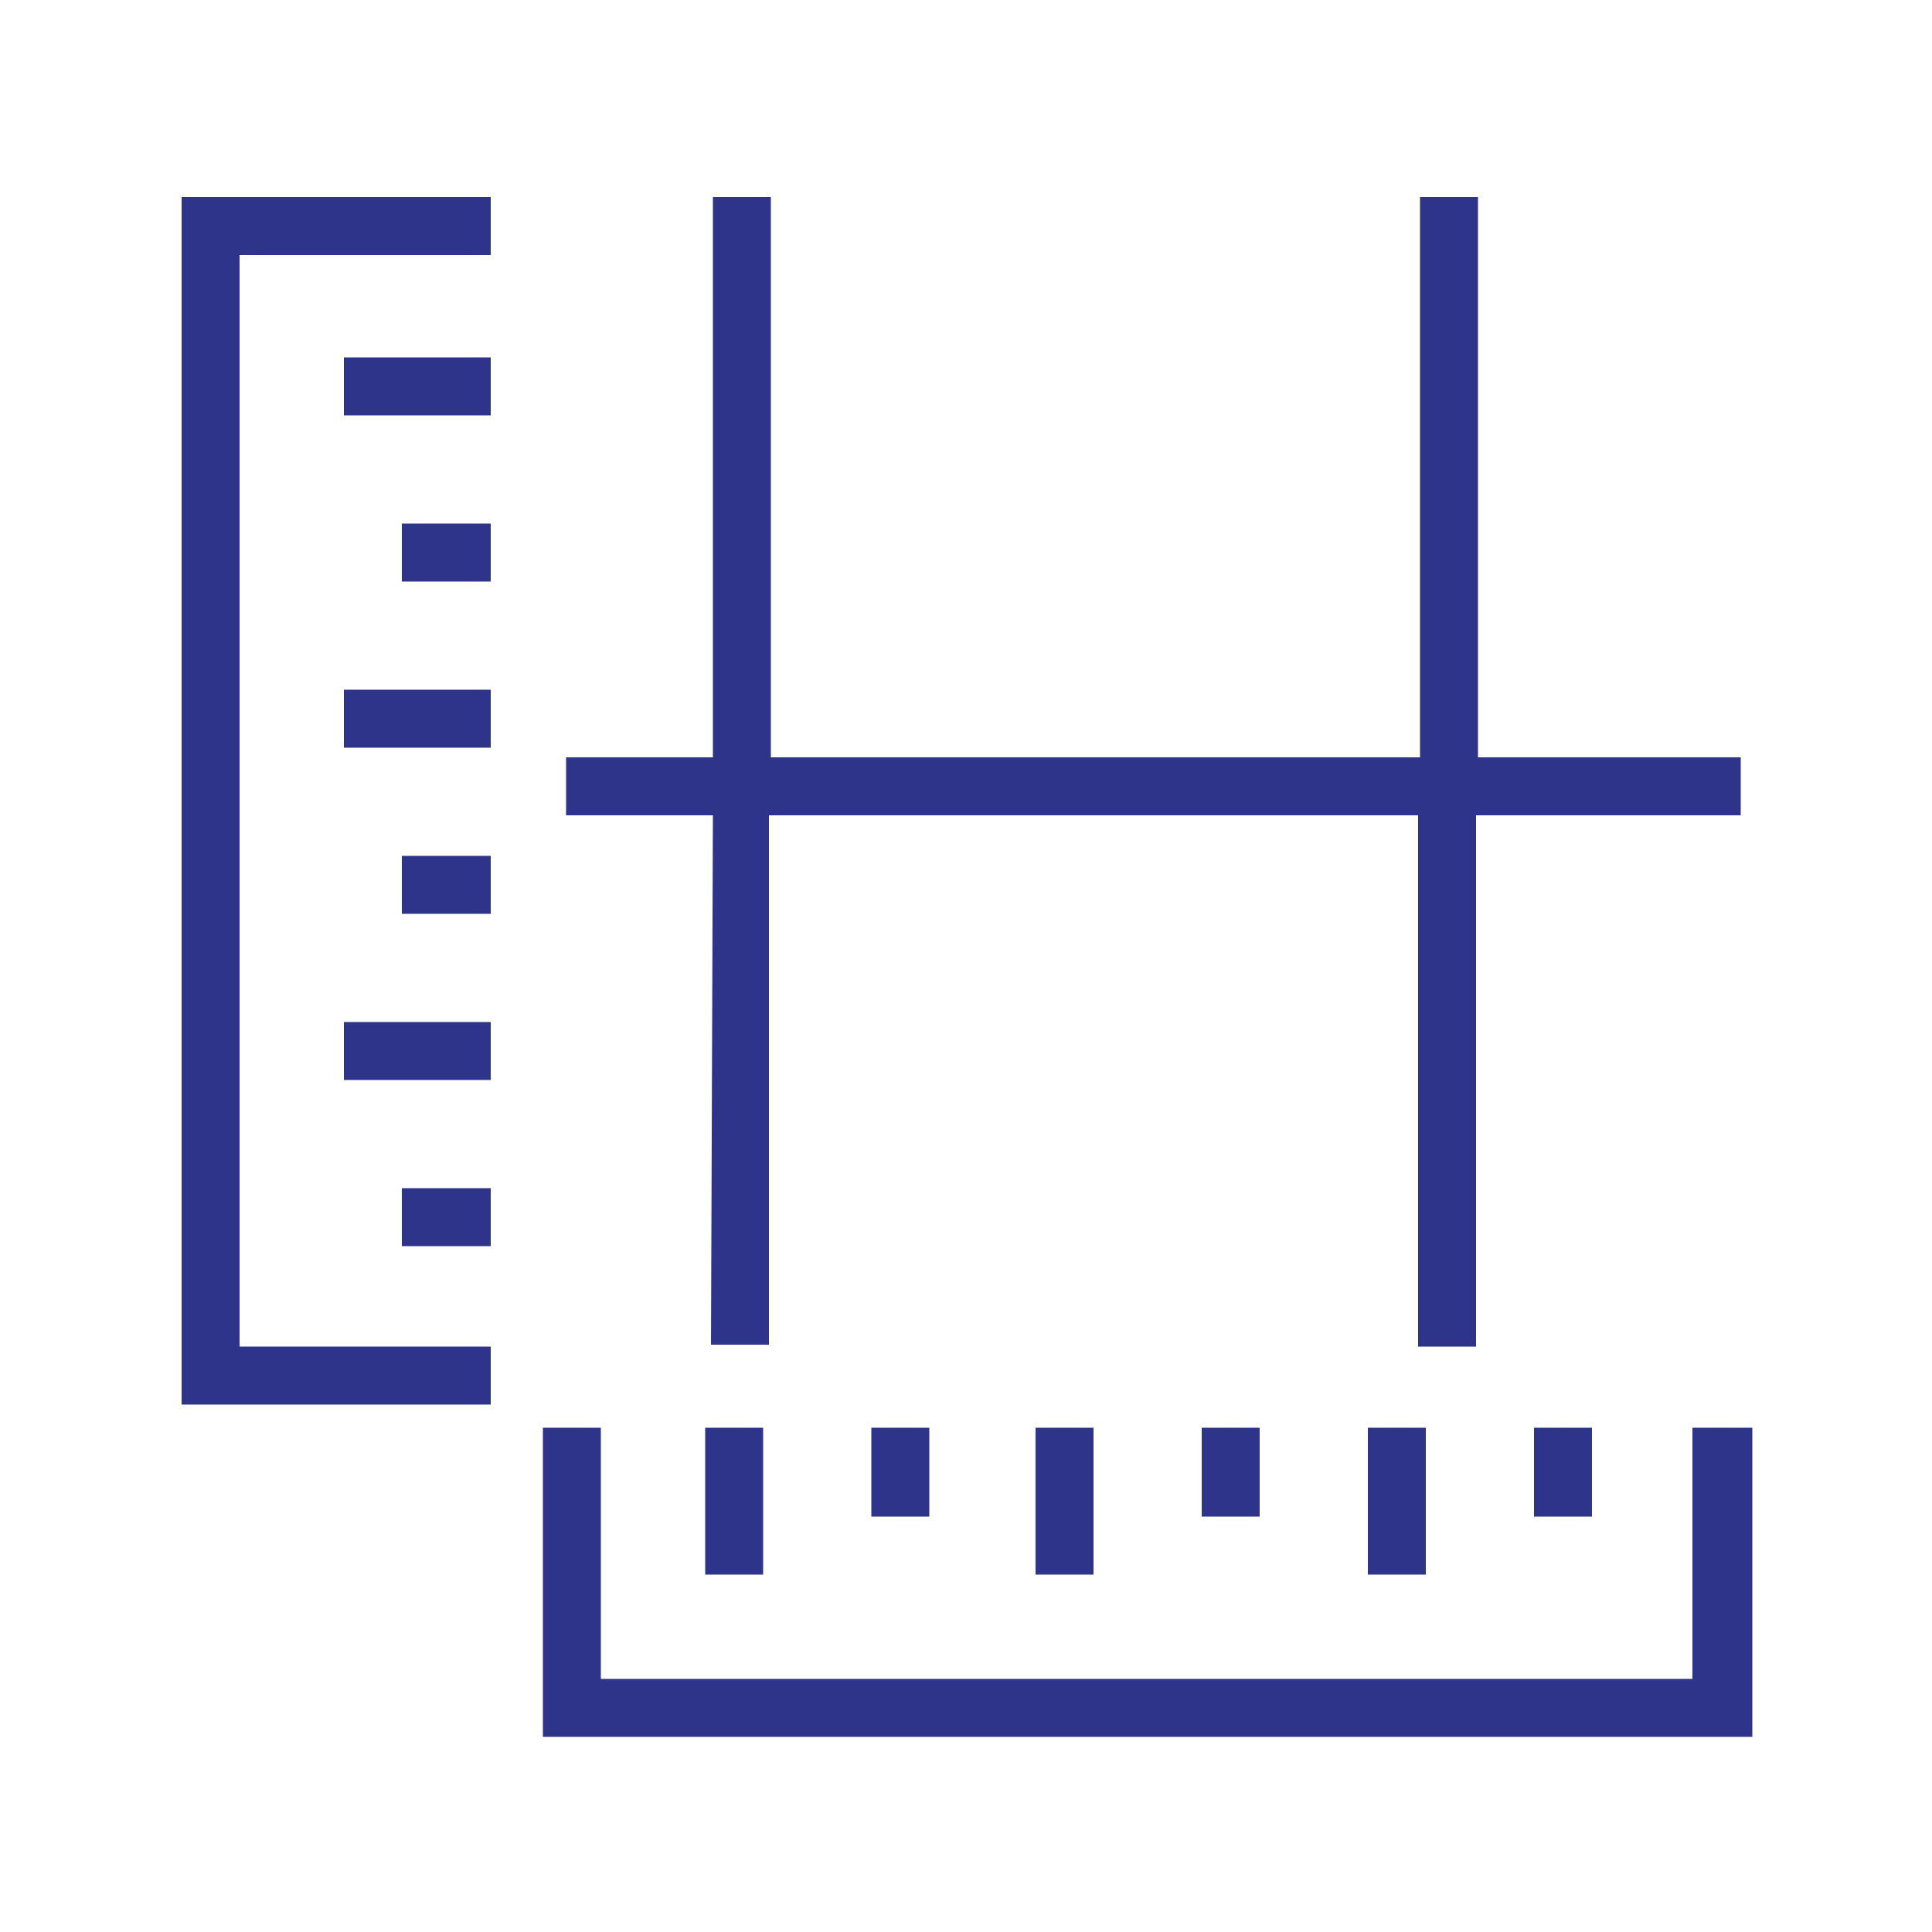 <?xml version="1.0" encoding="utf-8"?>
<!-- Generator: Adobe Illustrator 26.5.0, SVG Export Plug-In . SVG Version: 6.00 Build 0)  -->
<svg version="1.1" id="Capa_1" xmlns="http://www.w3.org/2000/svg" xmlns:xlink="http://www.w3.org/1999/xlink" x="0px" y="0px"
	 viewBox="0 0 100 100" style="enable-background:new 0 0 100 100;" xml:space="preserve">
<style type="text/css">
	.st0{fill:#2F348B;}
</style>
<g>
	<path class="st0" d="M9.4,72.7h16v-3h-13V13.2h13v-3h-16L9.4,72.7z"/>
	<path class="st0" d="M17.8,52.9h7.6v3h-7.6V52.9z"/>
	<path class="st0" d="M17.8,35.7h7.6v3h-7.6V35.7z"/>
	<path class="st0" d="M17.8,18.5h7.6v3h-7.6V18.5z"/>
	<path class="st0" d="M20.8,61.5h4.6v3h-4.6V61.5z"/>
	<path class="st0" d="M20.8,44.3h4.6v3h-4.6V44.3z"/>
	<path class="st0" d="M20.8,27.1h4.6v3h-4.6V27.1z"/>
	<path class="st0" d="M36.8,69.6h3V42.2h33.6v27.5h3V42.2h13.7v-3H76.5v-29h-3v29H39.9v-29h-3v29h-7.6v3h7.6L36.8,69.6z"/>
	<path class="st0" d="M87.6,73.9v13H31.1v-13h-3v16h62.6v-16H87.6z"/>
	<path class="st0" d="M70.8,73.9h3v7.6h-3V73.9z"/>
	<path class="st0" d="M53.6,73.9h3v7.6h-3V73.9z"/>
	<path class="st0" d="M36.5,73.9h3v7.6h-3V73.9z"/>
	<path class="st0" d="M79.4,73.9h3v4.6h-3V73.9z"/>
	<path class="st0" d="M62.2,73.9h3v4.6h-3V73.9z"/>
	<path class="st0" d="M45.1,73.9h3v4.6h-3V73.9z"/>
</g>
</svg>
